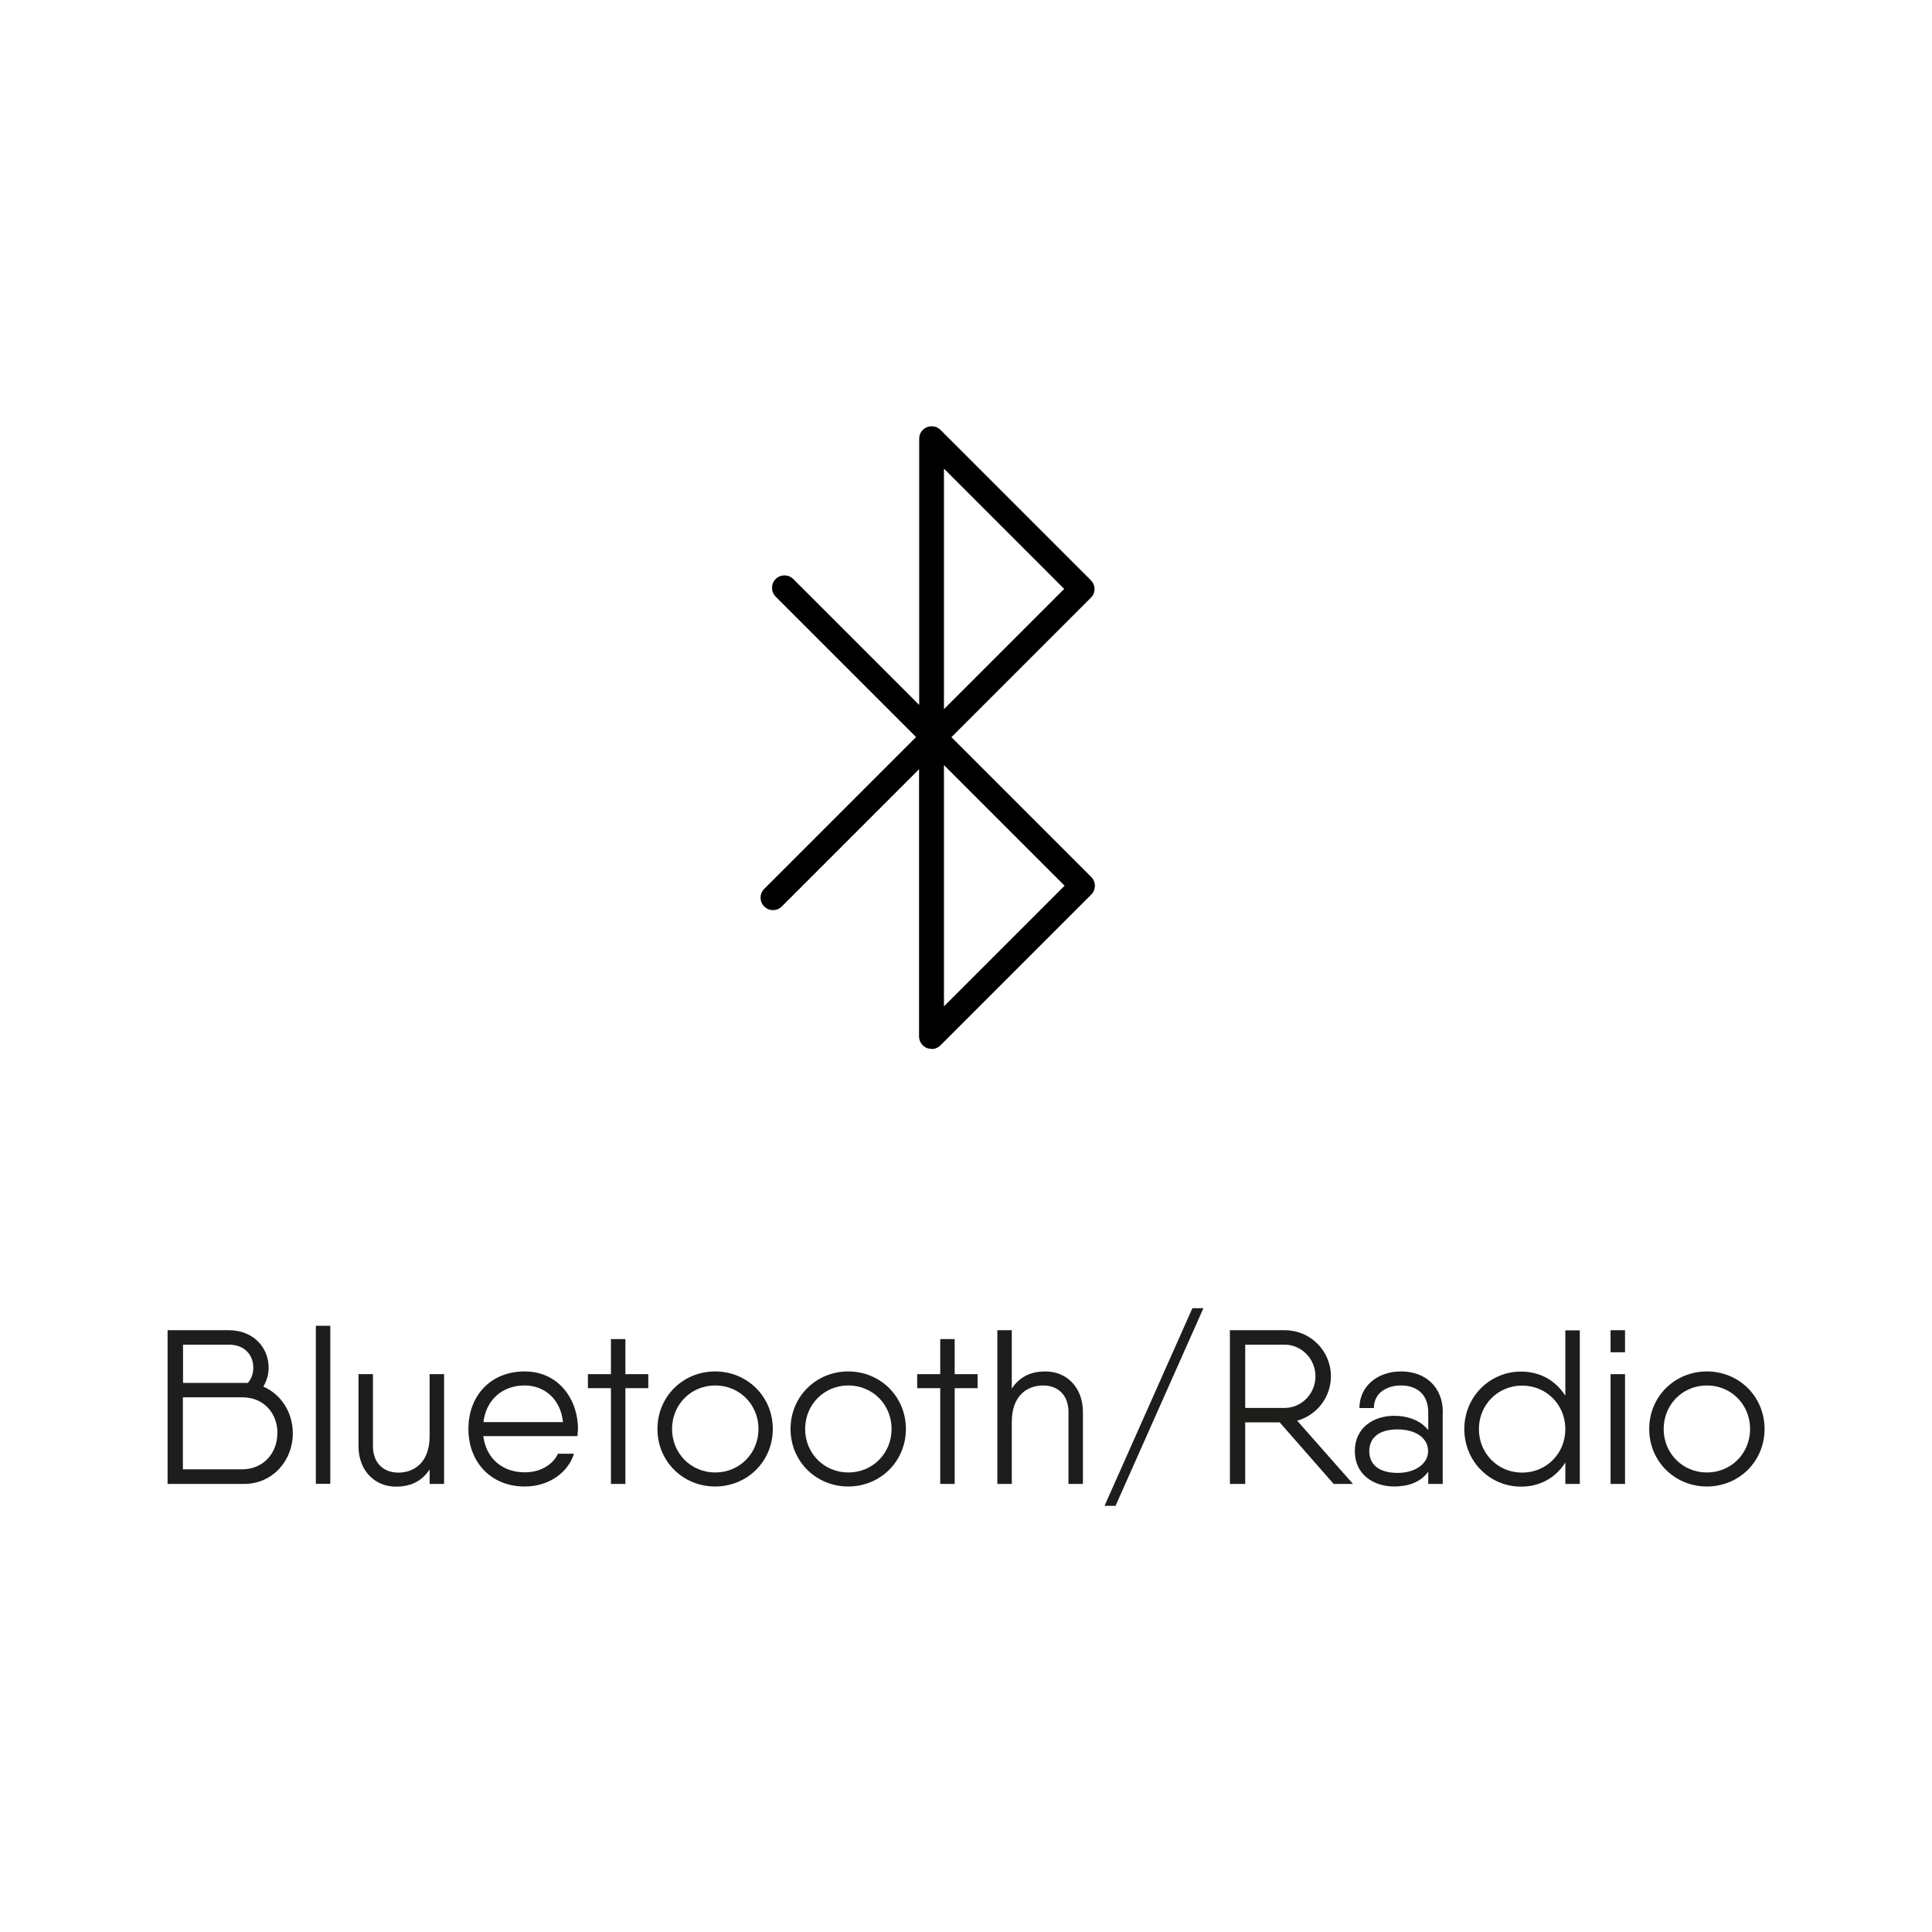 <?xml version="1.0" encoding="UTF-8"?>
<svg id="Livello_1" data-name="Livello 1" xmlns="http://www.w3.org/2000/svg" viewBox="0 0 135 135">
  <defs>
    <style>
      .cls-1 {
        fill: #1d1d1b;
      }
    </style>
  </defs>
  <g id="Livello_1-2" data-name="Livello 1-2">
    <path d="M65.96,32.75v16.8l8.4-8.4s-8.4-8.4-8.4-8.4ZM65.96,53.46v16.86l8.43-8.43s-8.43-8.43-8.43-8.43ZM65.09,73.29c-.11,0-.23-.02-.33-.06-.32-.14-.54-.45-.54-.81v-18.67l-9.59,9.59c-.34.34-.89.34-1.23,0s-.34-.89,0-1.23l10.61-10.61-9.81-9.81c-.34-.34-.34-.89,0-1.23s.89-.34,1.23,0l8.8,8.8v-18.61c0-.35.21-.67.54-.8s.7-.06.95.19l10.5,10.5c.16.16.26.38.26.62s-.09.45-.26.61l-9.74,9.74,9.77,9.77c.34.34.34.89,0,1.23l-10.53,10.53c-.17.17-.39.26-.62.26"/>
    <path class="cls-1" d="M20.46,100.16c0,1.93-1.44,3.53-3.39,3.53h-5.36v-10.74h4.28c1.69,0,2.78,1.18,2.78,2.62,0,.47-.14.94-.37,1.32,1.24.54,2.06,1.79,2.06,3.27ZM12.79,93.96v2.67h4.53c.25-.28.38-.66.38-1.06,0-.89-.61-1.61-1.7-1.61h-3.22,0ZM19.39,100.16c0-1.4-.95-2.52-2.45-2.52h-4.16v5.03h4.13c1.5,0,2.47-1.14,2.47-2.52h0Z"/>
    <path class="cls-1" d="M22.07,92.64h1.01v11.04h-1.01v-11.04Z"/>
    <path class="cls-1" d="M31.03,96.02v7.67h-1.01v-1.01c-.6.91-1.44,1.2-2.36,1.2-1.43,0-2.61-1.07-2.61-2.84v-5.02h1.01v5.02c0,1.21.75,1.86,1.78,1.86s2.18-.64,2.18-2.55v-4.33s1.01,0,1.01,0Z"/>
    <path class="cls-1" d="M40.38,99.88c0,.15-.02.32-.03.47h-6.58c.2,1.57,1.35,2.53,2.9,2.53,1.14,0,1.98-.57,2.32-1.3h1.12c-.43,1.33-1.75,2.29-3.45,2.29-2.35,0-3.93-1.7-3.93-4.02s1.55-4.02,3.93-4.02,3.73,1.95,3.73,4.05h0ZM33.77,99.37h5.57c-.18-1.69-1.37-2.56-2.68-2.56-1.61,0-2.7,1.06-2.88,2.56h-.01Z"/>
    <path class="cls-1" d="M45.3,97h-1.6v6.69h-1.01v-6.69h-1.61v-.98h1.61v-2.45h1.01v2.45h1.6v.98Z"/>
    <path class="cls-1" d="M45.94,99.85c0-2.27,1.79-4.02,4.03-4.02s4.03,1.75,4.03,4.02-1.79,4.02-4.03,4.02-4.03-1.75-4.03-4.02ZM53,99.85c0-1.7-1.32-3.04-3.02-3.04s-3.02,1.34-3.02,3.04,1.32,3.04,3.02,3.04,3.02-1.34,3.02-3.04Z"/>
    <path class="cls-1" d="M55.24,99.85c0-2.27,1.79-4.02,4.03-4.02s4.03,1.75,4.03,4.02-1.79,4.02-4.03,4.02-4.03-1.75-4.03-4.02ZM62.3,99.85c0-1.7-1.32-3.04-3.02-3.04s-3.02,1.34-3.02,3.04,1.32,3.04,3.02,3.04,3.02-1.34,3.02-3.04Z"/>
    <path class="cls-1" d="M68.31,97h-1.6v6.69h-1.01v-6.69h-1.61v-.98h1.61v-2.45h1.01v2.45h1.6v.98Z"/>
    <path class="cls-1" d="M75.67,98.67v5.02h-1.01v-5.02c0-1.21-.75-1.86-1.78-1.86s-2.18.64-2.18,2.55v4.33h-1.01v-10.74h1.01v4.08c.6-.91,1.44-1.2,2.36-1.2,1.43,0,2.61,1.07,2.61,2.84Z"/>
    <path class="cls-1" d="M77.18,105.22l6.14-13.81h.77l-6.14,13.81h-.77Z"/>
    <path class="cls-1" d="M89.4,99.39h-2.39v4.3h-1.07v-10.74h3.84c1.78,0,3.22,1.44,3.22,3.22,0,1.47-1,2.73-2.36,3.1l3.9,4.42h-1.35l-3.77-4.3h-.02ZM87.01,98.38h2.76c1.18,0,2.15-1,2.15-2.21s-.97-2.21-2.15-2.21h-2.76v4.42Z"/>
    <path class="cls-1" d="M100.81,98.7v4.99h-1.01v-.86c-.52.74-1.4,1.04-2.38,1.04-1.41,0-2.75-.81-2.75-2.47s1.33-2.47,2.75-2.47c.98,0,1.86.34,2.38,1v-1.23c0-1.38-.92-1.89-1.9-1.89s-1.9.51-1.9,1.58h-1.01c0-1.47,1.2-2.56,2.91-2.56s2.92,1.09,2.92,2.87h0ZM99.79,101.4c0-.94-.91-1.52-2.13-1.52-1.37,0-1.98.64-1.98,1.52s.61,1.52,1.98,1.52c1.23,0,2.13-.64,2.13-1.52Z"/>
    <path class="cls-1" d="M110.39,92.95v10.74h-1.01v-1.5c-.64,1.03-1.73,1.69-3.1,1.69-2.16,0-3.96-1.75-3.96-4.02s1.79-4.02,3.96-4.02c1.37,0,2.45.66,3.1,1.69v-4.57h1.01ZM109.38,99.86c0-1.7-1.32-3.04-3.02-3.04s-3.02,1.34-3.02,3.04,1.32,3.04,3.02,3.04,3.02-1.34,3.02-3.04Z"/>
    <path class="cls-1" d="M112.54,92.95h1.01v1.54h-1.01v-1.54ZM112.54,96.02h1.01v7.67h-1.01v-7.67Z"/>
    <path class="cls-1" d="M115.24,99.85c0-2.27,1.79-4.02,4.03-4.02s4.03,1.75,4.03,4.02-1.79,4.02-4.03,4.02-4.03-1.75-4.03-4.02ZM122.29,99.85c0-1.7-1.32-3.04-3.02-3.04s-3.02,1.34-3.02,3.04,1.32,3.04,3.02,3.04,3.02-1.34,3.02-3.04Z"/>
  </g>
</svg>